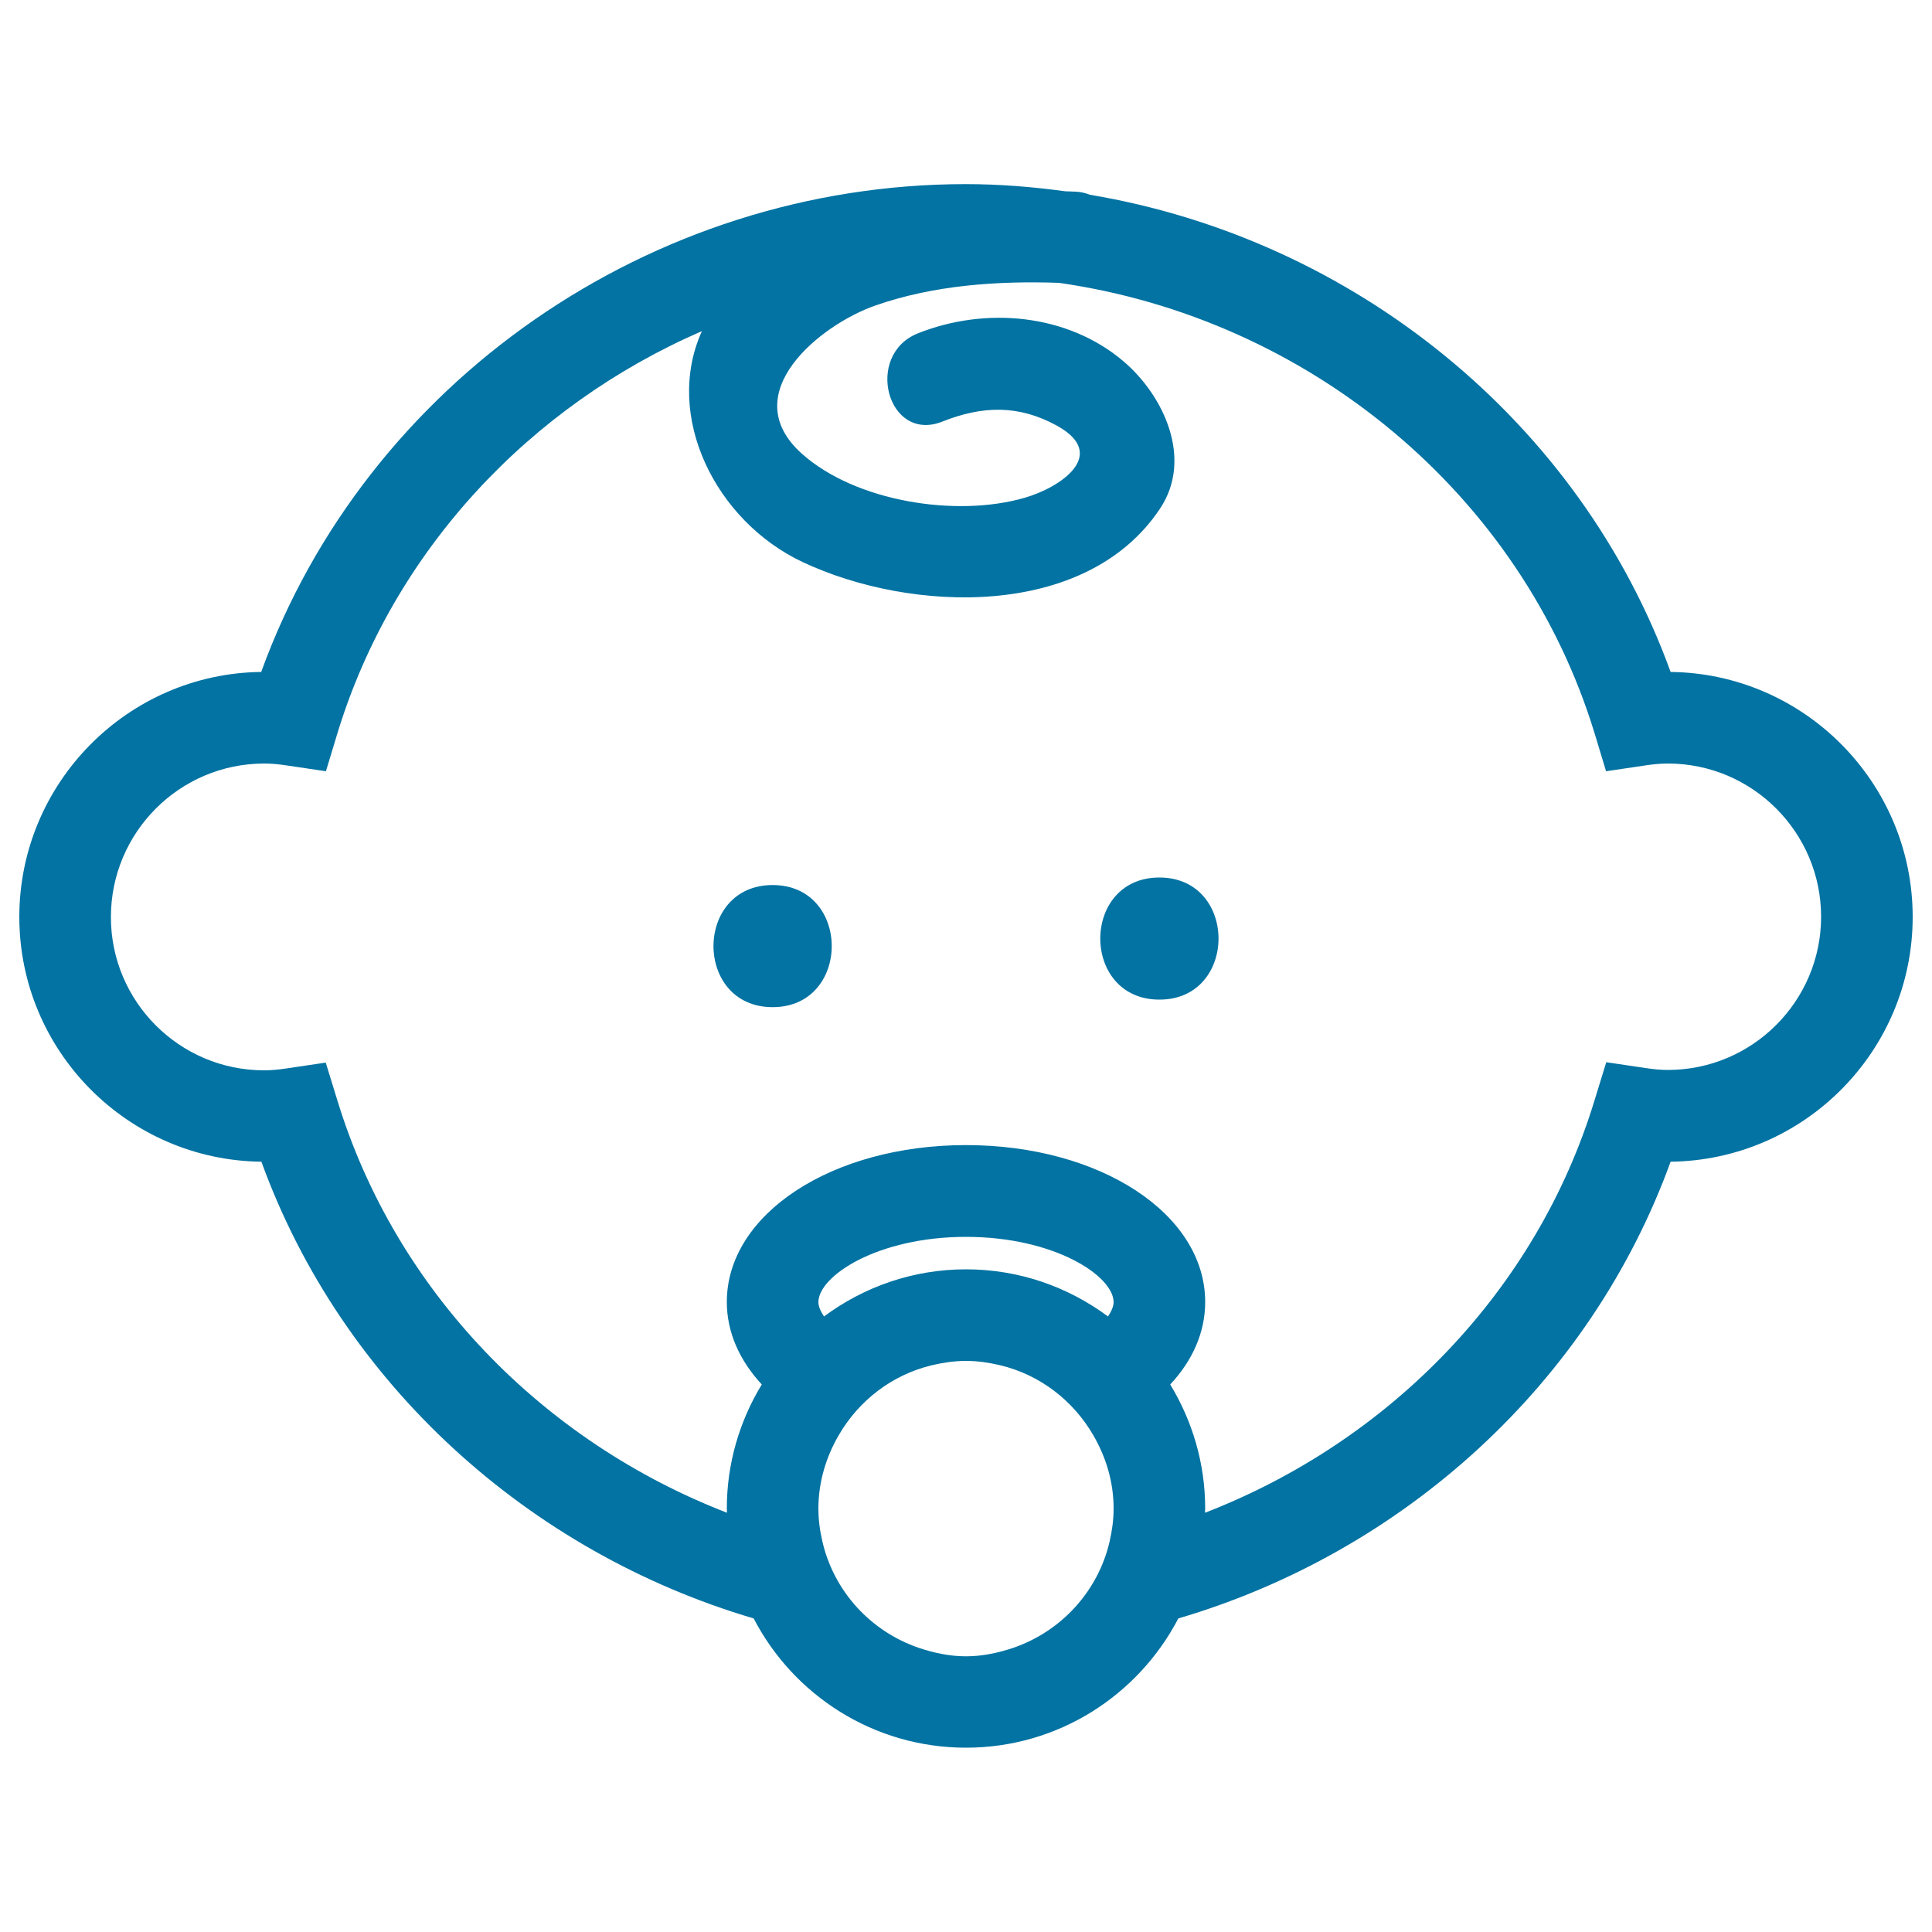 <svg xmlns="http://www.w3.org/2000/svg" viewBox="0 0 1000 1000" style="fill:#0273a2">
<title>Baby Head Outline With Pacifier SVG icon</title>
<g><path d="M135.3,601.3c41.7,114.9,138.3,202,254.8,236.4c20.6,39.7,62.1,66.9,109.9,66.9c47.8,0,89.2-27.2,109.9-66.9C726.4,803.4,823,716.2,864.7,601.3C933.9,600.5,990,544,990,474.6c0-69.4-56.1-126-125.3-126.8c-47-129.7-164-224.1-300.6-247c-2.3-0.9-4.7-1.5-7.5-1.6c-1.7-0.1-3.5-0.1-5.3-0.2c-16.9-2.3-34-3.7-51.4-3.7c-163.2,0-310.5,102.9-364.7,252.5C66.1,348.6,10,405.2,10,474.6C10,544,66.1,600.5,135.3,601.3z M423.6,674c0-13.5,30.5-33.8,76.4-33.8c45.9,0,76.4,20.3,76.4,33.8c0,2.3-1.2,4.8-2.9,7.4C552.9,666.1,527.5,657,500,657c-27.5,0-52.9,9.1-73.5,24.4C424.8,678.8,423.6,676.3,423.6,674z M524.5,852.9c-7.7,2.6-15.9,4.4-24.5,4.4c-8.6,0-16.8-1.8-24.5-4.4c-24.8-8.5-43.8-29.1-49.8-54.9c-1.3-5.5-2.1-11.2-2.1-17.2c0-13.8,4-26.7,10.5-37.9c10.4-18,27.7-31.4,48.4-36.3c5.6-1.3,11.5-2.2,17.5-2.2c6.1,0,11.9,0.9,17.5,2.2c20.7,4.9,38,18.3,48.4,36.3c6.5,11.2,10.5,24,10.5,37.9c0,5.9-0.8,11.6-2.1,17.2C568.3,823.8,549.2,844.4,524.5,852.9z M136.8,395.2c3.4,0,7.2,0.3,11.7,1l20.2,3l5.9-19.5c28.8-94.6,99.7-169.7,188.7-208.3c-19.9,44,7.1,98.3,52.1,119.5c56.1,26.4,146.8,29.8,185-27.6c17.3-25.9,1.9-58.6-18.9-76.3c-29.2-24.8-71.6-28.3-106.3-14.5c-28.1,11.1-15.9,57,12.6,45.7c20.6-8.2,39.4-8.8,59.2,2.1c27.1,14.9,2.1,32-16.8,37.4c-35.4,10.2-87.5,1.9-115.2-22.9c-34.9-31.3,10.1-66.9,37.9-76.6c30.2-10.6,63.3-12.9,95.2-11.8c129,18.4,239.4,109,277.3,233.3l5.9,19.5l20.2-3c4.6-0.7,8.3-1,11.8-1c43.7,0,79.3,35.6,79.3,79.3c0,43.7-35.6,79.3-79.3,79.3c-3.5,0-7.2-0.3-11.7-1l-20.2-3l-6,19.5C795.2,668.6,718.8,746.2,623.7,783c0-0.7,0.1-1.5,0.1-2.2c0-23.5-6.7-45.4-18.1-64.2c11.5-12.3,18.1-26.9,18.1-42.7c0-45.6-54.4-81.2-123.8-81.2c-69.4,0-123.8,35.7-123.8,81.2c0,15.8,6.7,30.4,18.1,42.7c-11.4,18.7-18.1,40.7-18.1,64.2c0,0.7,0.1,1.4,0.1,2.2c-95.1-36.8-171.4-114.4-201.7-213.5l-6-19.5l-20.2,3c-4.6,0.7-8.3,1-11.7,1c-43.8,0-79.3-35.6-79.3-79.3C57.4,430.8,93,395.2,136.8,395.2z"/><path d="M399.9,521.3c40.8,0,40.8-63.2,0-63.2C359.1,458.1,359.1,521.3,399.9,521.3z"/><path d="M600.1,517.4c40.8,0,40.8-63.2,0-63.2C559.3,454.2,559.3,517.4,600.1,517.4z"/></g>
</svg>